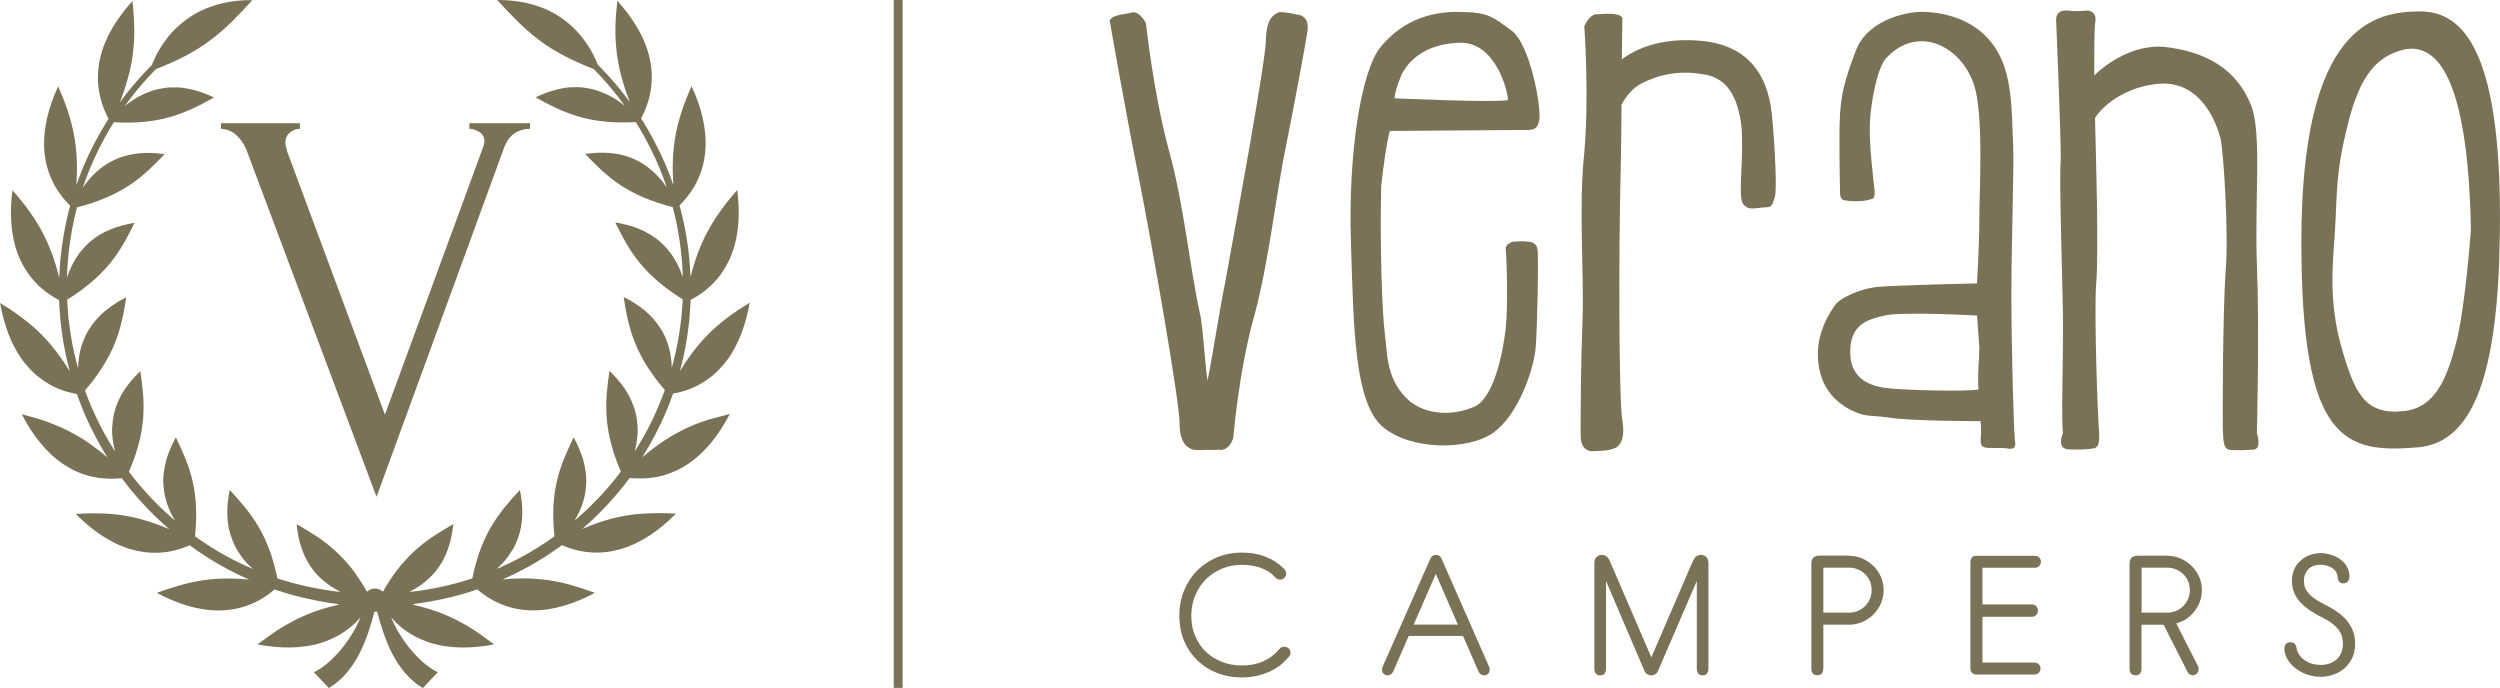 <?xml version="1.0" encoding="UTF-8"?>
<svg xmlns="http://www.w3.org/2000/svg" id="Laag_2" data-name="Laag 2" viewBox="0 0 313.12 86.15">
  <defs>
    <style>
      .cls-1 {
        fill-rule: evenodd;
      }

      .cls-1, .cls-2 {
        fill: #7a7256;
        stroke-width: 0px;
      }
    </style>
  </defs>
  <g id="Laag_1-2" data-name="Laag 1">
    <g>
      <path class="cls-2" d="m161.37,82.31c-.67.83-1.52,1.46-2.55,1.89-1.03.43-2.12.65-3.28.65s-2.15-.19-3.1-.56c-.95-.37-1.78-.9-2.48-1.58-.7-.68-1.25-1.49-1.65-2.43-.4-.95-.6-2-.6-3.15s.2-2.22.6-3.19c.4-.96.95-1.8,1.65-2.5.7-.7,1.53-1.25,2.48-1.64.95-.39,1.98-.59,3.1-.59,2.16,0,3.92.67,5.28,2.02.19.19.28.39.28.6,0,.2-.08.38-.24.54-.16.16-.34.23-.53.23-.23,0-.45-.11-.67-.34-.5-.55-1.11-.93-1.84-1.17-.73-.23-1.49-.35-2.27-.35-.88,0-1.7.16-2.47.47-.77.32-1.45.76-2.02,1.32-.57.57-1.02,1.24-1.35,2.02-.33.78-.5,1.64-.5,2.59s.16,1.8.5,2.56c.33.76.78,1.42,1.35,1.96.57.54,1.24.96,2.02,1.25.77.29,1.59.44,2.47.44.98,0,1.87-.17,2.66-.52.78-.35,1.45-.85,2-1.51.17-.22.39-.32.64-.32.21,0,.4.07.55.21.15.14.23.32.23.52,0,.1-.01.19-.04.28-.03.09-.09.2-.19.32h0Z"></path>
      <path class="cls-2" d="m183.22,79.65h-6.78l-1.91,4.38c-.09.2-.2.34-.33.43-.14.09-.28.13-.42.13-.18,0-.34-.06-.48-.19-.14-.13-.2-.3-.2-.52,0-.14.03-.28.09-.41l5.92-13.41c.1-.23.21-.38.33-.45.12-.07.26-.11.42-.11s.29.04.41.11c.12.07.22.22.32.45l5.9,13.41c.06.13.09.27.09.41,0,.22-.07.39-.2.52-.14.13-.3.19-.48.19-.14,0-.28-.04-.42-.13-.13-.09-.25-.23-.33-.43l-1.91-4.38Zm-6.16-1.42h5.54l-2.77-6.35-2.77,6.35Z"></path>
      <path class="cls-2" d="m212.05,70.25c.21-.5.55-.75,1.01-.75.24,0,.46.09.64.26.19.17.28.45.28.84v13.09c0,.6-.25.9-.73.9s-.73-.3-.73-.9v-10.92l-4.87,11.29c-.07.17-.18.31-.34.39-.16.09-.31.14-.47.14s-.32-.05-.5-.14c-.17-.09-.29-.22-.36-.39l-4.83-11.29v10.92c0,.6-.24.9-.73.9s-.73-.3-.73-.9v-13.09c0-.39.09-.67.28-.84.18-.17.4-.26.64-.26.46,0,.79.25,1.01.75l5.21,12.08,5.21-12.08Z"></path>
      <path class="cls-2" d="m231.59,69.61c.59,0,1.14.11,1.66.34.52.23.98.54,1.39.93.4.39.71.85.94,1.37.23.52.34,1.08.34,1.66s-.11,1.14-.34,1.67c-.23.53-.54.99-.94,1.39-.4.39-.86.7-1.39.93-.52.23-1.07.34-1.66.34h-3.22v5.45c0,.59-.25.88-.75.88s-.75-.29-.75-.88v-13.07c0-.69.34-1.03,1.03-1.03h3.69Zm-3.22,7.12h3.24c.4,0,.77-.08,1.12-.23.34-.15.64-.36.89-.61.25-.26.45-.55.59-.9.14-.34.21-.71.21-1.09s-.07-.75-.21-1.09c-.14-.33-.34-.63-.59-.88-.25-.25-.55-.45-.89-.6-.34-.15-.71-.23-1.12-.23h-3.24v5.62Z"></path>
      <path class="cls-2" d="m254.87,69.61c.22,0,.39.07.53.21.15.14.22.32.22.54,0,.2-.07.38-.22.53-.14.15-.32.22-.53.22h-6.57v4.59h6.2c.22,0,.4.07.54.23.14.15.21.33.21.55,0,.2-.07.38-.21.54-.14.16-.32.23-.54.23h-6.2v5.73h6.52c.2,0,.38.07.52.21.15.14.23.32.23.54s-.07.39-.23.54c-.15.14-.32.21-.52.21h-7.3c-.22,0-.39-.07-.53-.21-.13-.14-.2-.32-.2-.54v-13.37c0-.21.07-.39.2-.54.14-.14.31-.21.53-.21h7.34Z"></path>
      <path class="cls-2" d="m271.45,69.61c.59,0,1.14.11,1.66.34.52.23.98.54,1.38.93.4.39.71.85.95,1.37.23.52.34,1.08.34,1.66,0,.5-.08.98-.25,1.44s-.4.87-.69,1.24c-.29.36-.63.68-1.02.93-.39.26-.8.44-1.25.56l2.71,5.32c.07.17.1.32.1.43,0,.21-.08.39-.23.53-.16.14-.34.22-.54.22-.11,0-.23-.04-.35-.11-.12-.07-.22-.19-.29-.34l-2.98-5.88h-2.77v5.45c0,.59-.25.88-.75.88s-.75-.29-.75-.88v-13.07c0-.69.34-1.03,1.03-1.03h3.69Zm-3.22,7.12h3.24c.4,0,.77-.08,1.11-.23.34-.15.64-.36.89-.61.25-.26.45-.55.59-.9.14-.34.21-.71.21-1.09s-.07-.75-.21-1.09c-.14-.33-.34-.63-.59-.88s-.55-.45-.89-.6c-.34-.15-.71-.23-1.11-.23h-3.24v5.62Z"></path>
      <path class="cls-2" d="m292.79,72.27c-.06-.52-.3-.9-.72-1.15-.42-.25-.89-.38-1.41-.38-.7,0-1.23.2-1.57.58-.35.39-.53.84-.53,1.38,0,.5.1.92.32,1.25.21.34.49.63.83.89.34.26.7.48,1.08.68.39.2.75.38,1.09.57.43.24.84.52,1.22.82.38.3.71.63.98,1,.28.36.5.77.66,1.22.16.45.24.94.24,1.47,0,.7-.13,1.31-.38,1.84-.26.52-.59.95-1,1.3-.41.34-.87.6-1.38.77s-1.03.26-1.55.26c-.63,0-1.22-.11-1.78-.31-.55-.21-1.04-.48-1.45-.81-.41-.34-.73-.71-.97-1.13-.23-.41-.35-.83-.35-1.24,0-.29.07-.5.2-.63.14-.14.32-.21.55-.21.41,0,.66.22.75.64.06.36.18.67.37.95.18.27.42.5.7.69.28.18.59.33.92.42.34.09.69.14,1.06.14s.71-.05,1.04-.16c.34-.11.63-.27.89-.48.26-.21.46-.49.61-.82.15-.33.23-.72.23-1.18,0-.6-.12-1.1-.36-1.49-.25-.39-.55-.73-.93-1.02-.38-.29-.8-.54-1.26-.77-.46-.23-.9-.48-1.33-.75-.33-.21-.65-.44-.95-.69-.3-.25-.57-.53-.79-.84-.23-.31-.41-.65-.55-1.04-.14-.39-.21-.82-.21-1.31,0-.57.11-1.07.32-1.5.21-.43.49-.79.84-1.08.34-.29.73-.51,1.16-.66.43-.14.85-.21,1.28-.21s.88.07,1.32.21c.44.15.82.34,1.16.59.34.25.61.55.81.91.21.36.31.75.31,1.18,0,.26-.06.47-.18.64-.12.17-.32.26-.59.26-.17,0-.32-.06-.46-.17-.14-.11-.22-.32-.25-.6h0Z"></path>
      <path class="cls-2" d="m138.99,2.59s1.9,10.99,3.68,19.85c1.73,8.8,5.07,27.91,5.07,30.55s1.04,3.11,1.73,3.34c.4.06,1.04.06,1.78,0,.35.06,1.21,0,1.38,0,1.38.23,1.84-1.5,1.84-1.5,0,0,.69-8.57,2.7-15.54,1.84-7.02,2.65-15.02,3.91-21.06,1.21-6.1,2.3-11.97,2.65-14.15.41-2.25-1.27-2.25-1.27-2.25,0,0-1.61-.4-2.3-.29-.63.29-1.55.75-1.61,3.45,0,2.48-3.51,21.64-5.12,30.5-.69,3.34-1.55,9.03-2.19,12.2-.29-1.84-.51-5.87-.86-8-1.38-6.1-2.07-14.1-4.03-21.06-1.9-7.08-2.82-15.71-2.82-15.71,0,0-.75-1.5-1.67-1.38-.75.23-2.64.29-2.87,1.04h0Z"></path>
      <path class="cls-2" d="m174.09,16.4s15.31-.12,16.51-.12c1.09,0,1.96.17,2.19-1.26.29-1.38-1.09-9.49-3.51-11.22-2.35-1.73-2.93-2.25-6.21-2.3-3.34-.12-7.19.75-10.19,4.43-2.41,3.05-4.03,13.23-3.68,24.34.34,11.05.46,20.02,3.91,23.13,3.51,3.05,10.82,3.05,13.99.75,3.11-2.3,4.94-7.77,5.23-10.47.23-2.65.4-11.8.23-12.49-.11-.63-.57-.92-1.21-.92-.69-.12-1.5,0-1.79,0s-1.04.4-.98.92c.11.58.34,6.97,0,10.01-.35,3.05-1.5,8.8-4.03,9.78-2.42,1.04-5.64,1.09-7.94-.69-3.05-2.64-2.82-5.93-3.16-8.51-.35-2.59-.63-10.99-.46-18.47.63-5.64,1.09-6.9,1.09-6.9h0Zm.57-4.09c.06-.69.23-1.38.92-3.05.81-1.5,2.76-3.8,7.31-3.91,4.43-.06,5.98,6.04,5.98,7.19-1.78.34-14.21-.23-14.21-.23h0Z"></path>
      <path class="cls-2" d="m203.2,2.24c-.46-.75-2.3-.46-3.22-.46s-1.55,1.5-1.55,1.5c0,0,.63,8.63,0,15.82-.75,7.14,0,14.96-.23,21.12-.23,6.1-.23,11.97-.23,14.27s1.61,2.01,1.61,2.01c0,0,1.78,0,2.47-.29.69-.18,1.56-.98,1.15-3.51-.46-2.59-.46-21.63-.23-30.55.06-2.88.12-6.1.12-9.04.57-1.04,1.44-2.13,2.47-2.64,2.01-1.04,4.66-1.79,8.17-1.09,3.45.69,4.03,4.37,4.31,5.87.4,2.76-.11,7.65,0,8.92.06,1.27.23,1.44.75,1.79.57.34,1.67,0,2.41,0,.81,0,.81-.46,1.09-1.26.29-.86,0-6.39-.28-9.44-.23-3.11-1.09-9.66-9.38-10.18-4.78-.34-7.83,1.09-9.5,2.36.06-3.05.06-5.18.06-5.18h0Z"></path>
      <path class="cls-2" d="m234.5,24.91s.34,0,.29-1.04c-.18-1.61-.75-6.27-.58-8.63.12-2.47.92-6.85,2.07-8,1.03-1.09,2.41-2.02,4.26-2.07,2.41-.11,5.47,1.73,6.73,5.53,1.21,3.85.63,13.52.63,16.97s-.29,7.82-.29,7.82c0,0-10.35.23-12.66.46-2.13.29-4.32,1.32-5.01,2.13-.63.86-2.47,3.45-2.24,6.9.23,3.45,2.07,5.29,4.03,6.33,2.01.98,2.13.63,4.77.98,2.71.46,11.57.46,11.57.46,0,0,.12,1.32,0,2.24,0,.92.23.98.69,1.09.46.06,1.96,0,2.47.06.52.11,1.32.23,1.15-.8-.17-1.04-.46-12.26-.46-18.41s.34-16.17.23-18.64c-.23-4.03.06-9.38-2.59-12.77-2.53-3.45-6.73-3.97-8.51-4.03-1.79-.12-7.02.8-8.58,4.77-1.5,3.91-1.84,5.58-2.01,8-.17,2.47,0,9.61,0,9.61,0,0-.12,1.09.52,1.21.58.11,2.19.29,3.51-.17h0Zm13.12,14.61l.29,4.03c0,1.61-.23,2.53-.12,5.24-2.07.29-9.03.05-10.87-.12-1.9-.17-5.07-.69-5.18-4.37-.12-3.74,2.3-4.32,4.32-4.78,2.01-.52,11.56,0,11.56,0h0Z"></path>
      <path class="cls-2" d="m258.38,54.25s-.81,1.78.52,2.01c1.32.12,2.82,0,3.39-.11.4-.12.69-.4.63-1.9-.17-1.56-.63-14.27-.4-18.41.4-4.08-.06-18.01-.11-20.48v-.63c1.67-2.42,5.06-4.15,8.46-4.26,4.32-.06,6.45,3.85,7.25,6.9.4,1.79,1.04,12.26.63,16.69-.34,4.54-.4,18.41-.34,19.79.05,1.5.11,2.3.75,2.47.69.12,1.96.06,3.05,0,1.15-.06.46-2.07.46-2.07,0,0,.34-13.06,0-21.18-.29-8,.63-16.22-.69-19.79-1.79-4.6-5.64-6.84-10.99-7.42-3.91-.28-7.25,2.19-8.69,3.57,0-2.87,0-5.7.12-6.61.29-1.55-1.04-1.5-1.04-1.5,0,0-1.73.17-2.3,0-.57-.06-1.61,0-1.55,1.27.05,1.32.63,15.07.57,17.55-.23,2.48.29,16.57.29,20.95s-.23,11.62,0,13.18h0Z"></path>
      <path class="cls-2" d="m313.1,29.45c.34-22.5-4.32-28.02-9.96-28.02s-14.9,1.61-14.9,28.88c0,25.2,5.52,26.47,14.62,25.72,7.02-.63,10.01-9.38,10.24-26.58h0Zm-3.63-.57s-.69,9.61-1.84,14.04c-1.15,4.49-2.65,8.17-6.56,8.57-4.89.52-6.16-2.25-7.82-8.05-1.61-5.75-1.09-10.24-.8-14.56.29-4.66.05-7.13,1.61-13.29,1.55-6.33,3.74-8.57,7.02-9.38,4.03-.86,8.05,3.16,8.4,22.67h0Z"></path>
      <path class="cls-1" d="m87.93,52.82c-.53.2-1.09.41-1.63.66-.54.23-1.08.51-1.61.81-.56.29-1.1.62-1.64.99-.54.38-1.12.77-1.66,1.22-.28.23-.56.46-.86.7-.03.02-.05.06-.09.08,1.2-1.91,2.25-3.93,3.12-6.02.26-.64.51-1.3.73-1.95.51-.1,1.01-.22,1.47-.37.35-.11.7-.25,1.03-.38.33-.15.63-.3.94-.48.6-.34,1.16-.73,1.68-1.18.5-.44.96-.93,1.39-1.45,1.67-2.09,2.61-4.77,3.11-7.55l-.71.45c-.24.16-.48.3-.73.46-.47.32-.95.65-1.4,1-.89.7-1.83,1.47-2.66,2.36-1.14,1.19-2.19,2.58-3.25,4.29.38-1.36.67-2.75.88-4.13.08-.38.1-.76.16-1.13.05-.38.09-.76.14-1.13.05-.75.12-1.5.15-2.25v-.25c.47-.25.93-.53,1.34-.82.31-.21.6-.44.87-.68.27-.24.52-.48.76-.73.48-.51.91-1.05,1.24-1.62.35-.57.67-1.17.91-1.8.98-2.48,1.09-5.32.73-8.13-1.49,1.71-2.87,3.5-3.98,5.71-.28.55-.54,1.14-.78,1.75-.26.61-.46,1.27-.68,1.95-.15.48-.29.99-.42,1.52-.01-.45-.04-.89-.07-1.34-.18-2.69-.64-5.26-1.3-7.66,2.09-2.07,3.07-4.47,3.24-6.96.19-2.68-.54-5.41-1.74-7.98-.44,1.03-.88,2.09-1.23,3.18-.37,1.11-.66,2.24-.85,3.46-.27,1.7-.34,3.57-.2,5.74-.61-1.77-1.32-3.43-2.09-4.91-.62-1.24-1.29-2.38-1.94-3.42,1.39-2.62,1.61-5.23,1.04-7.66-.61-2.61-2.14-4.98-4.02-7.08-.05.57-.11,1.13-.16,1.68-.03.57-.08,1.14-.08,1.72-.01.57,0,1.15.04,1.75.04.6.1,1.18.18,1.81.08.62.22,1.23.36,1.88.08.33.16.64.26.97.09.34.19.67.3,1.02.2.6.42,1.22.67,1.86-1.07-1.46-2.1-2.66-2.99-3.62-.23-.25-.45-.47-.66-.69-.12-.13-.25-.24-.36-.36-.54-1.37-1.25-2.55-2.06-3.55-.97-1.19-2.09-2.11-3.25-2.8C67.22.42,64.68-.01,62.27,0c1.65,1.77,3.22,3.49,5.18,4.96.97.76,2.07,1.43,3.33,2.09,1.05.55,2.23,1.07,3.58,1.6l.34.34c.2.22.41.44.63.68.87.95,1.89,2.14,2.93,3.59-.53-.43-1.06-.8-1.59-1.09-.3-.17-.6-.32-.89-.45-.31-.13-.6-.24-.88-.34-.57-.2-1.16-.32-1.72-.4-.55-.08-1.11-.08-1.64-.05-.53.02-1.05.1-1.56.23-.51.11-1,.26-1.48.43-.49.18-.96.38-1.42.6,1.66.92,3.37,1.82,5.42,2.42,1.92.55,4.18.85,7.13.68.63,1.01,1.25,2.11,1.85,3.31.75,1.48,1.44,3.12,2.04,4.88-.34-.5-.7-.95-1.07-1.36-.95-1-1.95-1.71-2.98-2.17-1.03-.48-2.08-.7-3.11-.79-1.05-.08-2.05-.02-3.08.12,1.33,1.37,2.65,2.73,4.44,3.91,1.66,1.09,3.71,2.03,6.54,2.75.61,2.32,1.03,4.8,1.2,7.39.03.46.05.94.06,1.4-.16-.51-.35-.98-.57-1.42-.29-.62-.64-1.18-1-1.66-.38-.48-.77-.93-1.19-1.3-1.68-1.5-3.7-2.16-5.7-2.49.84,1.71,1.71,3.4,3.06,5.06.35.42.7.82,1.12,1.24.42.41.85.82,1.34,1.23.25.2.51.41.78.62.26.2.54.41.84.62.41.29.84.57,1.3.85v.12c0,.36-.05.72-.07,1.09-.03.36-.06.72-.09,1.09-.09.72-.18,1.46-.3,2.19-.22,1.37-.53,2.75-.9,4.1-.01-.46-.05-.9-.11-1.32-.1-.68-.24-1.3-.46-1.89-.21-.58-.45-1.11-.75-1.59-.61-.97-1.29-1.75-2.11-2.42-.41-.33-.82-.63-1.25-.9-.21-.14-.43-.27-.66-.39-.23-.12-.45-.25-.69-.36.3,1.89.62,3.77,1.43,5.75.19.5.43,1,.7,1.52.26.51.56,1.04.91,1.57.17.27.37.54.56.82.19.27.39.55.61.84.3.37.61.76.95,1.15-.21.59-.44,1.17-.68,1.76-.14.35-.3.69-.45,1.04l-.47,1.03-.52,1.01c-.17.34-.34.66-.54.99-.38.63-.72,1.28-1.13,1.88l.03-.1c.09-.35.18-.7.23-1.04.09-.69.16-1.32.12-1.94-.04-.62-.11-1.2-.24-1.74-.14-.55-.33-1.07-.54-1.56-.21-.48-.46-.94-.75-1.38-.3-.44-.6-.85-.94-1.23-.32-.38-.68-.76-1.05-1.12-.27,1.88-.53,3.77-.35,5.91.02.27.04.54.09.82.05.28.09.55.12.84.09.56.23,1.16.41,1.79.17.62.36,1.25.62,1.93.12.34.26.69.42,1.04.05.1.08.19.12.29-.3.4-.62.78-.93,1.18-.23.29-.49.57-.72.85-.25.27-.49.55-.73.82-1,1.06-2.03,2.09-3.12,3.02-.1.09-.2.17-.31.26.18-.29.34-.57.48-.86.31-.62.52-1.23.69-1.82.17-.59.24-1.19.28-1.74.02-.28.04-.56.02-.82-.01-.28-.04-.56-.07-.81-.07-.53-.17-1.05-.31-1.54-.3-1-.71-1.95-1.2-2.84-.81,1.73-1.64,3.46-2.11,5.54-.43,1.88-.59,4.08-.29,6.86-1.3.94-2.63,1.77-3.96,2.5-1.1.6-2.19,1.13-3.28,1.59.21-.19.42-.4.61-.59.49-.49.87-1.02,1.2-1.53.17-.26.32-.52.45-.76.12-.27.24-.53.34-.8.2-.53.35-1.05.45-1.57.09-.53.15-1.06.16-1.57.03-1.03-.1-2.07-.3-3.07-1.3,1.4-2.57,2.82-3.65,4.68-.54.91-1.01,1.98-1.44,3.16-.33.97-.63,2.02-.87,3.23-.17.06-.35.11-.52.17-2.21.7-4.32,1.13-6.23,1.4-.29.03-.58.07-.86.1v-.02c-.05.01-.16.02-.3.04.19-.09.37-.19.54-.28.31-.17.59-.34.85-.52.27-.19.52-.39.75-.59.46-.41.88-.8,1.23-1.25.35-.45.65-.9.9-1.37.25-.46.45-.97.62-1.46.17-.5.29-.99.41-1.49.1-.5.17-1.01.23-1.52-1.65.95-3.3,1.91-4.87,3.37-.4.35-.79.75-1.17,1.18-.19.23-.38.44-.58.66-.19.23-.38.48-.57.73-.55.76-1.1,1.57-1.63,2.52-.26-.25-.61-.4-.99-.4s-.73.15-1,.4c-.54-.95-1.08-1.76-1.62-2.52-.19-.26-.38-.5-.58-.73-.19-.23-.38-.45-.57-.66-.38-.44-.78-.83-1.18-1.18-1.57-1.46-3.22-2.42-4.87-3.37.05.51.12,1.03.22,1.52.1.5.24,1,.41,1.49.17.49.37,1,.62,1.46.25.46.55.93.9,1.37.35.46.76.85,1.23,1.25.24.2.49.4.75.59.27.18.55.35.85.52.18.1.36.19.54.28-.15-.01-.25-.04-.31-.04v.02c-.24-.04-.48-.05-.72-.09-1.9-.26-4-.68-6.23-1.37-.23-.07-.44-.14-.67-.21-.25-1.21-.54-2.26-.87-3.24-.43-1.19-.91-2.26-1.45-3.16-1.07-1.85-2.35-3.27-3.65-4.68-.2.99-.33,2.04-.3,3.08.01.52.07,1.04.16,1.57.1.53.25,1.04.45,1.57.1.26.22.53.34.8.14.26.29.52.45.77.33.52.72,1.05,1.19,1.52.2.2.4.4.62.6-1.04-.45-2.09-.95-3.14-1.51-1.38-.75-2.76-1.62-4.11-2.58.28-2.78.13-4.98-.29-6.86-.48-2.09-1.29-3.82-2.11-5.54-.49.89-.91,1.83-1.2,2.84-.14.5-.24,1.01-.31,1.54-.04.27-.05.54-.07.81-.01.27,0,.54.02.82.05.55.12,1.15.29,1.74.17.59.38,1.2.69,1.82.15.29.31.58.49.87-.06-.06-.12-.1-.18-.16-2.03-1.73-3.93-3.75-5.61-5.98.04-.09.08-.19.12-.28.14-.35.29-.7.42-1.04.26-.68.45-1.31.62-1.93.18-.62.3-1.21.41-1.78.04-.29.09-.57.12-.84.03-.29.07-.55.09-.82.17-2.13-.08-4.02-.35-5.91-.37.36-.72.72-1.06,1.12-.33.38-.64.8-.94,1.23-.29.44-.54.89-.75,1.38-.22.48-.4,1.01-.54,1.56-.12.54-.2,1.12-.24,1.74-.03.62.02,1.25.13,1.94.04.35.12.69.23,1.04l.03.1c-1.17-1.84-2.21-3.79-3.06-5.8-.26-.62-.5-1.25-.73-1.89.34-.4.65-.78.95-1.15.21-.29.43-.57.61-.84.19-.27.38-.55.56-.83.35-.54.64-1.06.91-1.57.28-.52.51-1.02.7-1.51.81-1.99,1.13-3.86,1.43-5.75-.23.11-.46.23-.69.36-.23.12-.44.26-.66.4-.43.27-.85.58-1.25.9-.82.67-1.51,1.45-2.11,2.42-.29.48-.53,1-.75,1.59-.23.59-.36,1.21-.46,1.89-.07.42-.1.86-.11,1.32-.36-1.32-.67-2.64-.88-3.98-.08-.36-.1-.73-.16-1.1-.05-.36-.1-.73-.15-1.09-.05-.74-.12-1.46-.17-2.19,0-.08,0-.16-.01-.24.46-.28.89-.57,1.3-.85.3-.2.58-.41.84-.62.27-.2.53-.41.78-.62.5-.41.92-.82,1.34-1.23.41-.42.77-.82,1.12-1.24,1.36-1.66,2.22-3.37,3.06-5.06-2,.34-4.02.98-5.7,2.48-.42.38-.81.81-1.19,1.3-.36.5-.71,1.04-1,1.66-.21.44-.41.91-.57,1.42.01-.44.02-.88.06-1.31.16-2.63.59-5.14,1.19-7.49,2.84-.72,4.88-1.67,6.54-2.75,1.79-1.18,3.12-2.54,4.44-3.91-1.03-.15-2.03-.2-3.08-.12-1.03.09-2.08.33-3.11.79-1.03.46-2.03,1.16-2.98,2.17-.38.4-.73.86-1.08,1.36.59-1.74,1.27-3.37,2.01-4.84.6-1.21,1.23-2.33,1.88-3.36,2.95.17,5.21-.12,7.13-.68,2.05-.6,3.75-1.49,5.42-2.42-.46-.21-.94-.42-1.42-.6-.49-.18-.97-.32-1.48-.43-.51-.11-1.04-.2-1.56-.23-.53-.02-1.09-.02-1.64.05-.55.08-1.14.19-1.71.39-.29.1-.59.22-.88.34-.29.14-.59.28-.89.45-.53.3-1.06.66-1.59,1.09,1.04-1.45,2.04-2.63,2.91-3.58.23-.24.44-.46.63-.68l.35-.35c1.35-.53,2.53-1.06,3.58-1.6,1.26-.66,2.35-1.34,3.33-2.09,1.96-1.47,3.54-3.19,5.18-4.96-2.41-.02-4.94.42-7.3,1.79-1.16.7-2.28,1.61-3.25,2.8-.8,1-1.52,2.18-2.05,3.55l-.35.35c-.2.21-.42.44-.66.69-.89.96-1.93,2.16-3,3.63.25-.64.47-1.25.67-1.86.11-.34.21-.68.3-1.02.1-.33.18-.66.26-.97.15-.64.27-1.26.36-1.88.08-.62.14-1.21.18-1.81.04-.6.05-1.18.04-1.75-.01-.57-.05-1.15-.08-1.71-.03-.57-.09-1.13-.16-1.68-1.89,2.1-3.41,4.47-4.02,7.08-.57,2.44-.35,5.04,1.04,7.66-.65,1.03-1.3,2.15-1.92,3.35-.78,1.5-1.5,3.18-2.11,4.96.14-2.17.07-4.04-.2-5.74-.2-1.23-.49-2.36-.85-3.46-.34-1.08-.79-2.14-1.23-3.17-1.2,2.56-1.92,5.3-1.74,7.98.17,2.48,1.15,4.89,3.24,6.96-.64,2.36-1.09,4.9-1.29,7.56-.03.48-.06.96-.08,1.45-.13-.53-.27-1.04-.42-1.54-.21-.69-.42-1.33-.68-1.95-.23-.61-.5-1.2-.78-1.75-1.1-2.21-2.48-4-3.98-5.71-.36,2.81-.25,5.64.73,8.13.24.62.54,1.22.91,1.8.35.57.76,1.11,1.24,1.62.23.25.48.5.76.73.27.23.56.46.87.68.42.29.87.57,1.34.82v.14c0,.37.05.75.07,1.12.02.38.05.75.08,1.13.08.74.17,1.5.28,2.26.23,1.42.52,2.85.91,4.26-1.05-1.71-2.11-3.11-3.24-4.29-.83-.9-1.76-1.66-2.66-2.36-.45-.35-.93-.68-1.4-1-.23-.16-.47-.32-.72-.46l-.71-.45c.48,2.78,1.43,5.45,3.1,7.55.43.52.88,1,1.39,1.45.52.44,1.09.84,1.68,1.18.3.17.61.33.94.48.33.14.68.27,1.03.38.48.14.96.27,1.48.37.22.61.44,1.21.68,1.81.13.36.3.71.46,1.07l.48,1.06.53,1.04c.18.35.35.7.54,1.03.38.66.73,1.32,1.15,1.94-.02-.02-.05-.04-.08-.07-.29-.24-.58-.47-.86-.7-.55-.45-1.13-.85-1.66-1.22-.54-.37-1.08-.7-1.64-.99-.54-.31-1.07-.58-1.62-.81-.54-.24-1.09-.45-1.62-.66-.54-.19-1.09-.38-1.63-.53-.55-.16-1.1-.31-1.64-.45,1.3,2.52,3,4.78,5.23,6.27.28.18.57.36.86.52.29.16.59.32.9.44.62.26,1.28.48,1.95.62.68.15,1.4.21,2.13.23.38,0,.75-.01,1.13-.04.1,0,.21-.02.32-.03.32.42.63.81.95,1.22.23.31.49.59.73.88.25.28.5.57.75.86,1.03,1.11,2.08,2.18,3.2,3.14.11.1.23.19.34.29-1.73-.73-3.29-1.24-4.79-1.55-.31-.06-.61-.11-.9-.16s-.59-.09-.88-.13c-.59-.07-1.18-.11-1.75-.12-1.14-.05-2.27-.02-3.41.04,1.98,2.01,4.28,3.66,6.84,4.42,2.32.68,4.82.66,7.43-.48,1.34.97,2.7,1.86,4.08,2.62,1.12.63,2.25,1.19,3.37,1.67-1.77-.17-3.35-.18-4.82-.03-.61.05-1.22.16-1.8.26-.57.1-1.14.24-1.7.39-1.13.32-2.18.65-3.24,1.05,2.5,1.33,5.17,2.23,7.85,2.2,1.34-.03,2.66-.26,3.95-.8,1.02-.41,2.01-1.03,2.95-1.83.18.05.36.12.54.18,2.29.75,4.48,1.21,6.46,1.52.3.04.6.08.89.11v.05s.12.01.24.02c-1.63.36-3.04.8-4.33,1.37-.56.24-1.11.5-1.64.79-.53.29-1.03.57-1.51.87-.49.31-.96.63-1.43.97-.46.34-.91.65-1.37,1,2.78.53,5.62.58,8.16-.25.63-.21,1.25-.49,1.84-.8.29-.14.59-.34.87-.53.29-.19.55-.41.83-.62.43-.35.82-.75,1.21-1.19-1.52,3.65-4.27,6.18-5.85,6.87l1.88,1.99c3.52-2.11,4.88-6.41,5.71-9.57.06.01.11.01.17.01.05,0,.11,0,.17-.01.84,3.16,2.19,7.46,5.72,9.57l1.88-1.99c-1.58-.69-4.33-3.22-5.85-6.87.38.44.78.84,1.21,1.19.27.23.54.43.82.62.28.19.58.39.87.53.59.32,1.21.58,1.84.8,2.54.83,5.38.78,8.16.25-.45-.34-.9-.67-1.37-1-.46-.34-.94-.67-1.42-.97-.48-.32-.98-.59-1.51-.87-.52-.28-1.07-.55-1.64-.79-1.29-.56-2.7-1.01-4.33-1.37.11-.01.2-.02.25-.02v-.05c.24-.03.49-.07.75-.1,1.96-.29,4.16-.74,6.45-1.48.24-.08.46-.15.7-.24.94.8,1.93,1.41,2.95,1.83,1.29.55,2.61.77,3.95.8,2.68.03,5.36-.87,7.85-2.2-1.06-.39-2.12-.73-3.24-1.05-.56-.15-1.13-.29-1.71-.39-.57-.1-1.19-.2-1.8-.26-1.48-.15-3.05-.15-4.82.02,1.06-.46,2.14-1,3.21-1.58,1.42-.79,2.85-1.7,4.22-2.71,2.61,1.13,5.11,1.16,7.43.47,2.57-.76,4.87-2.41,6.85-4.42-1.14-.07-2.27-.09-3.41-.03-.58.02-1.16.05-1.75.12-.29.03-.59.08-.88.12-.29.05-.6.1-.91.16-1.5.3-3.07.81-4.79,1.55.07-.05.15-.12.21-.18,2.09-1.81,4.02-3.91,5.74-6.21.11.01.23.02.33.03.38.03.76.04,1.13.03.74-.01,1.46-.08,2.14-.22.68-.15,1.32-.36,1.94-.63.32-.12.61-.28.91-.44.29-.16.57-.34.86-.52,2.22-1.49,3.93-3.75,5.23-6.27-.54.15-1.1.3-1.64.45-.75.17-1.29.34-1.83.54h0ZM35.96,18.92c-.14-.42-.21-.77-.21-1.05,0-.56.2-.98.59-1.29.39-.3.8-.45,1.22-.45v-.7h-9.89v.7c.79.05,1.45.33,1.98.84.54.51.94,1.12,1.22,1.81l16.29,43.45,15.95-43.66c.32-.88.78-1.51,1.35-1.88.58-.37,1.22-.56,1.92-.56v-.7h-7.59v.7c.37,0,.78.13,1.22.39.44.25.66.66.66,1.21,0,.09-.02.24-.07.42-.05.19-.09.33-.14.42l-12.25,33.36-12.26-33Z"></path>
      <rect class="cls-2" x="111.94" y="0" width="1.11" height="86.15"></rect>
    </g>
  </g>
</svg>
